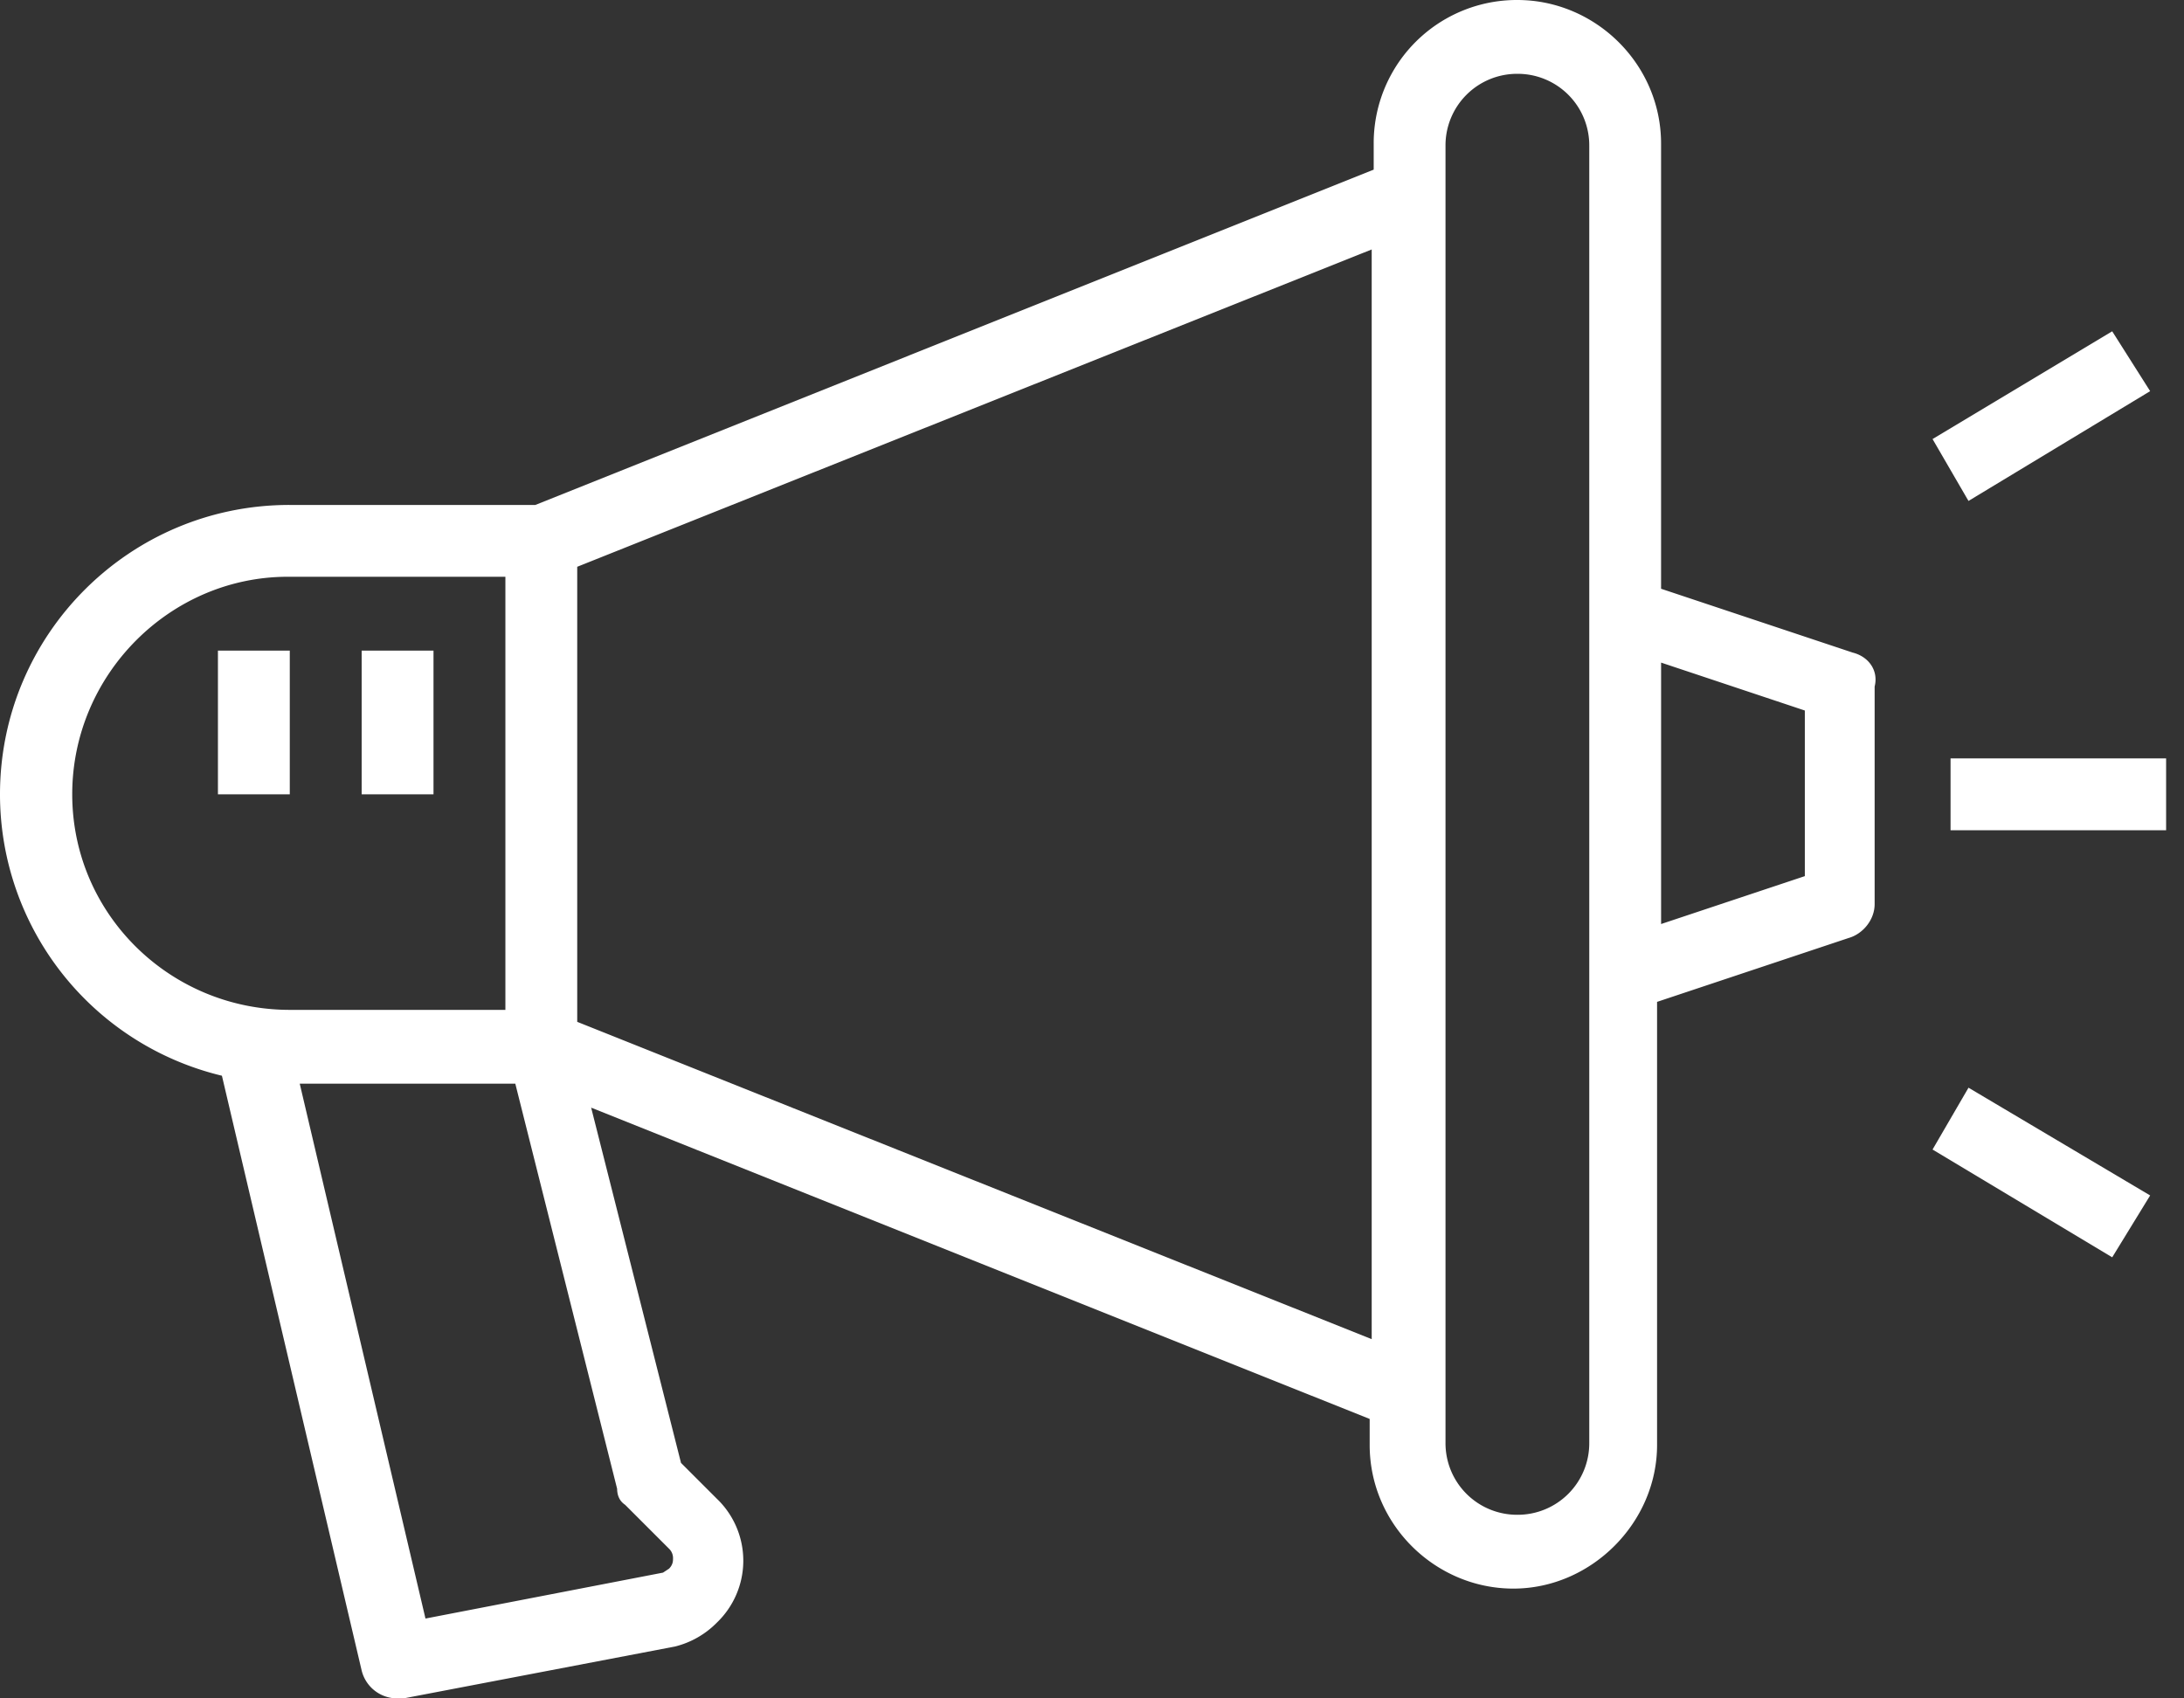 <svg xmlns="http://www.w3.org/2000/svg" width="108" height="84" viewBox="0 12 108 84" xml:space="preserve"><rect x="0" y="12" width="108" height="84" fill="#333333" stroke="none"/><path fill="#fff" d="M17.884 44.178h3.553v7.107h-3.553v-7.107zm-7.107 0h3.553v7.107h-3.553v-7.107zm95.549-12.832-1.876-2.96-8.884 5.329 1.777 3.061 8.983-5.43z"/><path fill="#fff" d="m91.619 44.277-9.478-3.158V19.107c0-3.948-3.256-7.107-7.106-7.107a7.078 7.078 0 0 0-7.105 7.107v1.283L26.471 36.974h-12.14C6.426 36.963.01 43.363 0 51.268a14.313 14.313 0 0 0 10.974 13.936l6.91 29.415A1.81 1.81 0 0 0 19.661 96h.296l13.424-2.566a4.384 4.384 0 0 0 2.072-1.185 4.244 4.244 0 0 0 .119-6.001c-.04-.04-.079-.08-.119-.118l-1.777-1.777-4.443-17.57L67.731 82.18v1.285c0 3.946 3.255 7.105 7.105 7.105s7.107-3.257 7.107-7.105V61.551l9.476-3.16c.692-.197 1.283-.889 1.283-1.677V45.956c.2-.79-.294-1.481-1.083-1.679zM67.831 78.232 28.544 62.539V40.032l39.287-15.694v53.894zM3.572 51.285c0-5.922 4.837-10.759 10.66-10.759h10.76v21.421H14.331c-5.922-.002-10.759-4.739-10.759-10.662zm27.341 35.141 2.171 2.171a.64.64 0 0 1 .197.494c0 .1 0 .296-.197.493l-.297.196-11.747 2.271-6.218-26.454h10.66l5.035 20.037c.003.299.1.595.396.792zm47.677-3.06a3.539 3.539 0 0 1-3.555 3.553 3.54 3.54 0 0 1-3.554-3.553v-64.16a3.54 3.54 0 0 1 3.554-3.555 3.539 3.539 0 0 1 3.555 3.555v64.16zm10.66-28.034-7.108 2.369v-12.93l7.108 2.37v8.191zm6.316 13.522 8.884 5.331 1.876-3.06-8.982-5.329-1.778 3.058zm.89-19.345v3.553h10.66v-3.553h-10.66z"/></svg>